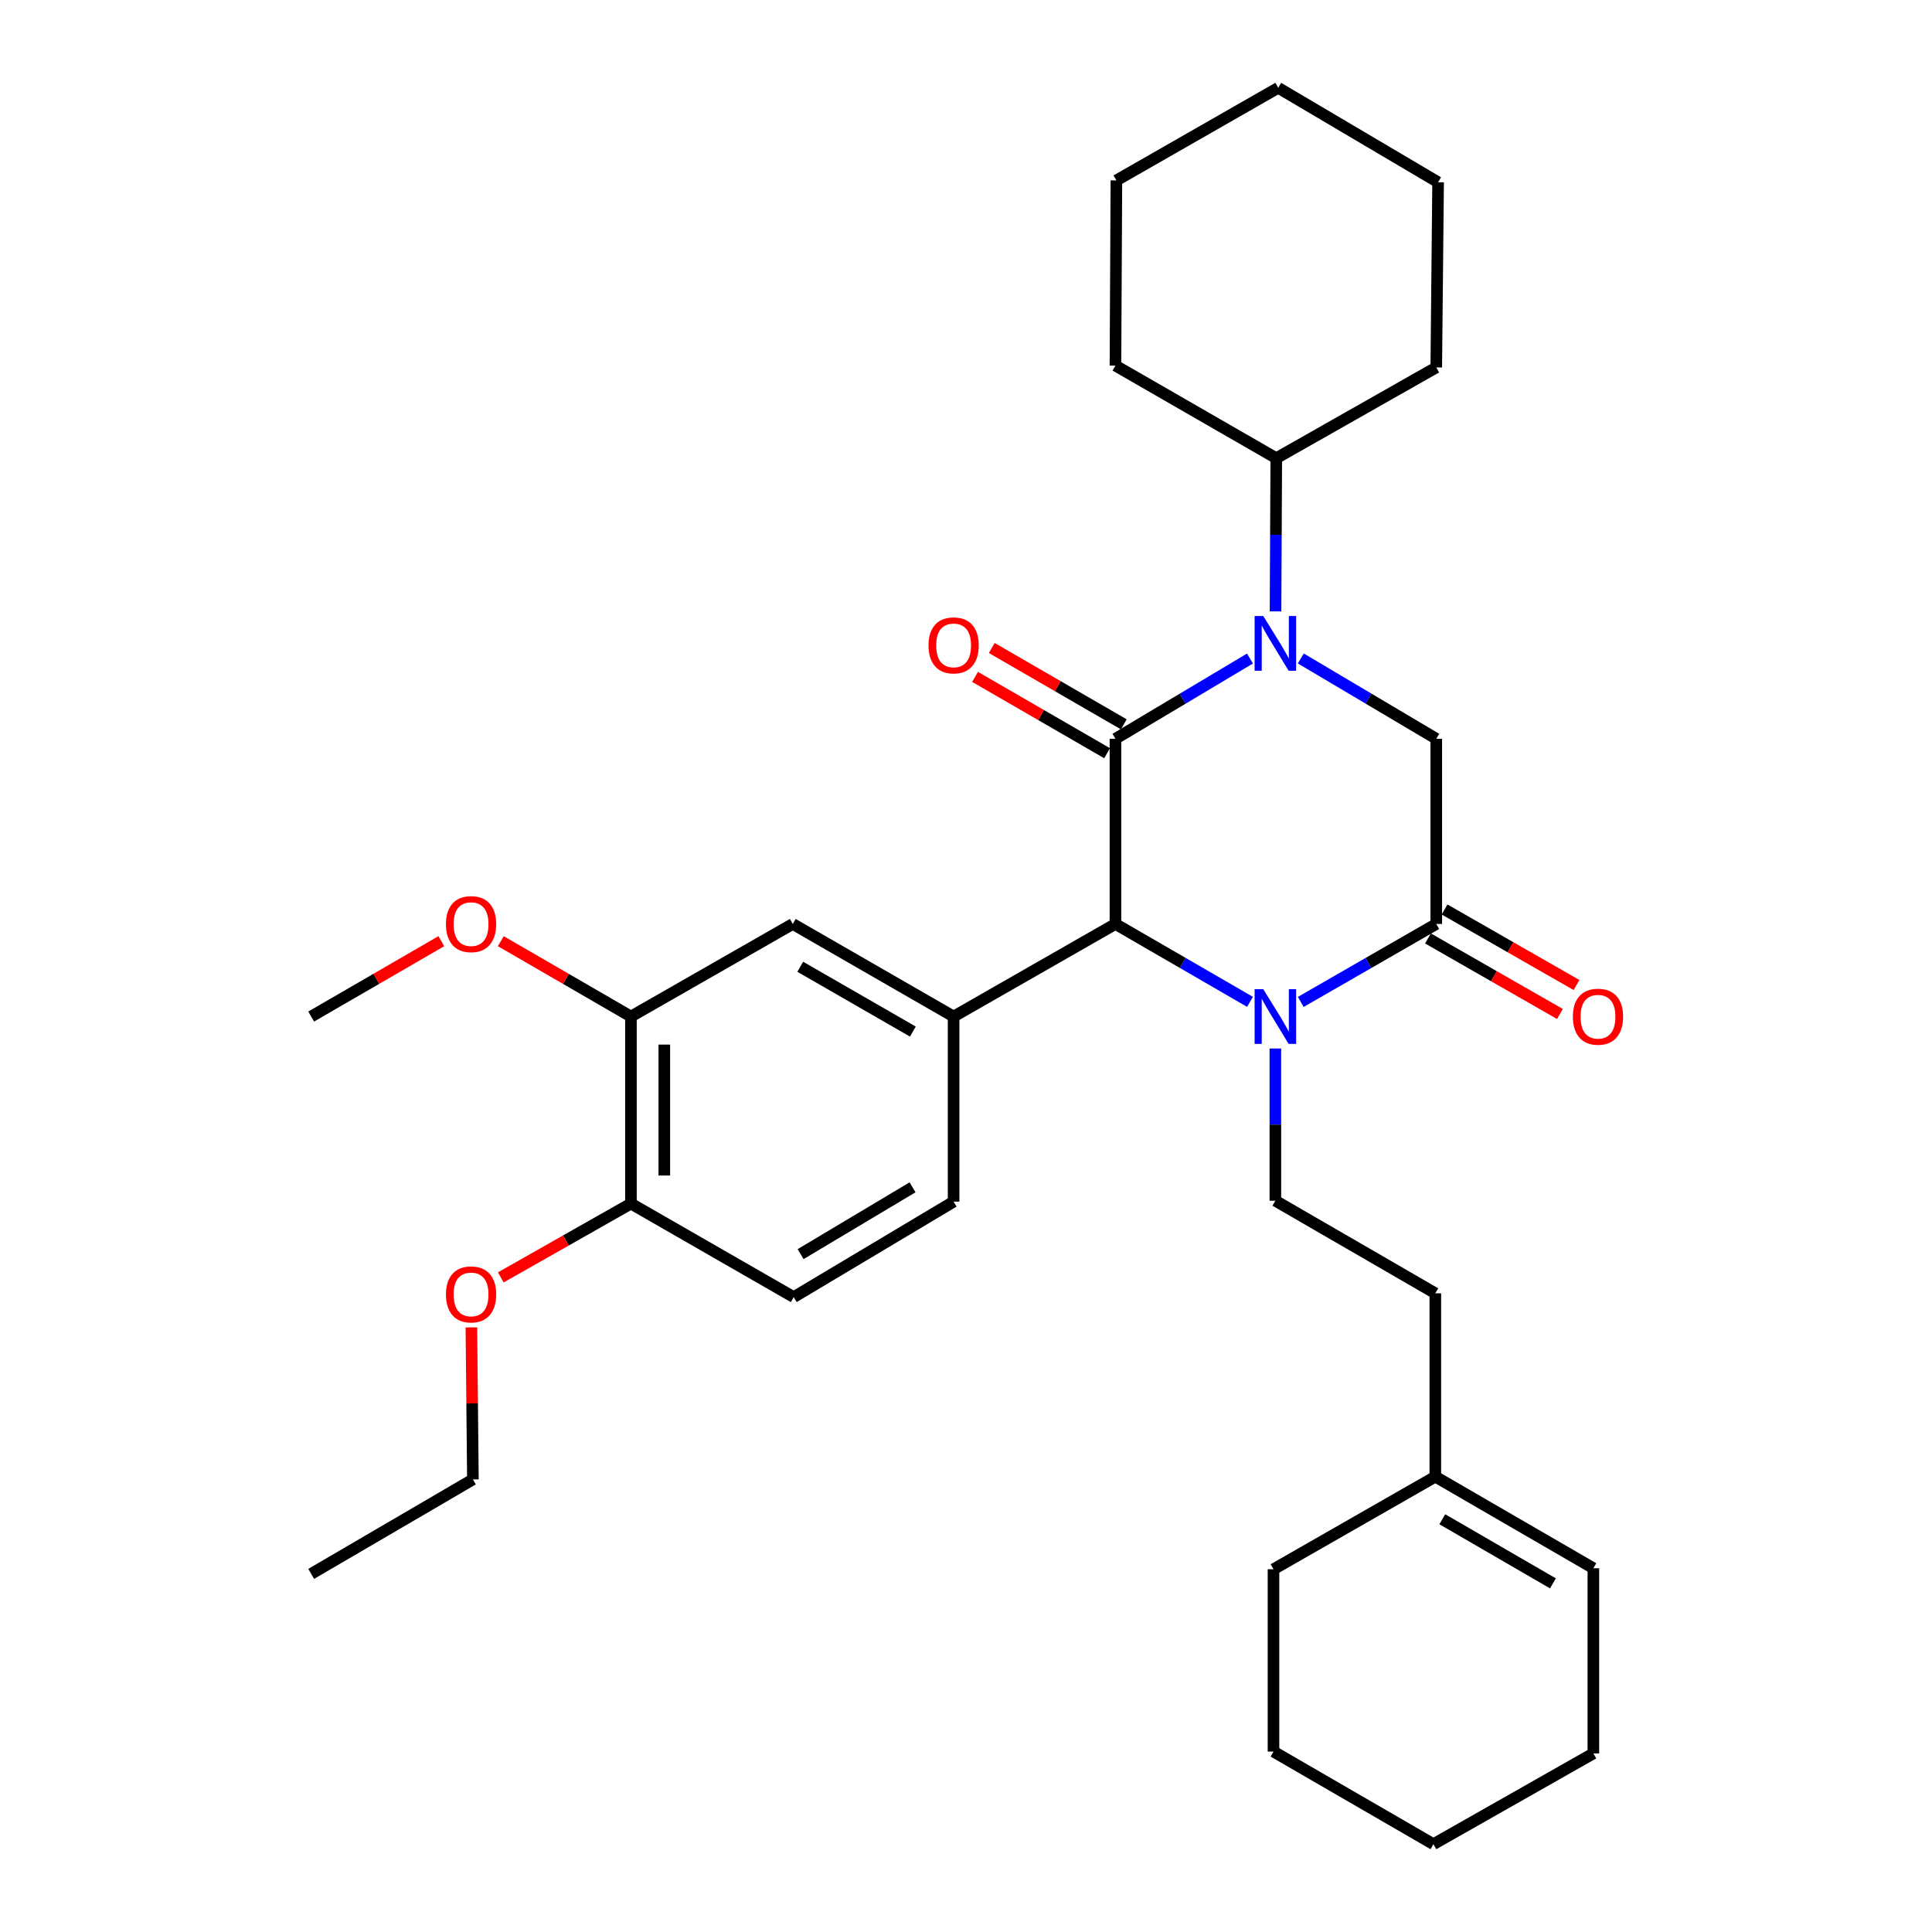 <?xml version='1.0' encoding='iso-8859-1'?>
<svg version='1.1' baseProfile='full'
              xmlns='http://www.w3.org/2000/svg'
                      xmlns:rdkit='http://www.rdkit.org/xml'
                      xmlns:xlink='http://www.w3.org/1999/xlink'
                  xml:space='preserve'
width='1000px' height='1000px' viewBox='0 0 1000 1000'>
<!-- END OF HEADER -->
<rect style='opacity:1.0;fill:#FFFFFF;stroke:none' width='1000' height='1000' x='0' y='0'> </rect>
<path class='bond-0' d='M 577.354,382.392 L 612.166,361.625' style='fill:none;fill-rule:evenodd;stroke:#000000;stroke-width:6px;stroke-linecap:butt;stroke-linejoin:miter;stroke-opacity:1' />
<path class='bond-0' d='M 612.166,361.625 L 646.978,340.858' style='fill:none;fill-rule:evenodd;stroke:#0000FF;stroke-width:6px;stroke-linecap:butt;stroke-linejoin:miter;stroke-opacity:1' />
<path class='bond-2' d='M 577.354,382.392 L 577.354,478.242' style='fill:none;fill-rule:evenodd;stroke:#000000;stroke-width:6px;stroke-linecap:butt;stroke-linejoin:miter;stroke-opacity:1' />
<path class='bond-9' d='M 581.676,374.917 L 547.504,355.16' style='fill:none;fill-rule:evenodd;stroke:#000000;stroke-width:6px;stroke-linecap:butt;stroke-linejoin:miter;stroke-opacity:1' />
<path class='bond-9' d='M 547.504,355.16 L 513.333,335.403' style='fill:none;fill-rule:evenodd;stroke:#FF0000;stroke-width:6px;stroke-linecap:butt;stroke-linejoin:miter;stroke-opacity:1' />
<path class='bond-9' d='M 573.032,389.867 L 538.861,370.11' style='fill:none;fill-rule:evenodd;stroke:#000000;stroke-width:6px;stroke-linecap:butt;stroke-linejoin:miter;stroke-opacity:1' />
<path class='bond-9' d='M 538.861,370.11 L 504.689,350.353' style='fill:none;fill-rule:evenodd;stroke:#FF0000;stroke-width:6px;stroke-linecap:butt;stroke-linejoin:miter;stroke-opacity:1' />
<path class='bond-4' d='M 673.288,340.816 L 708.349,361.604' style='fill:none;fill-rule:evenodd;stroke:#0000FF;stroke-width:6px;stroke-linecap:butt;stroke-linejoin:miter;stroke-opacity:1' />
<path class='bond-4' d='M 708.349,361.604 L 743.41,382.392' style='fill:none;fill-rule:evenodd;stroke:#000000;stroke-width:6px;stroke-linecap:butt;stroke-linejoin:miter;stroke-opacity:1' />
<path class='bond-10' d='M 660.209,316.457 L 660.403,276.811' style='fill:none;fill-rule:evenodd;stroke:#0000FF;stroke-width:6px;stroke-linecap:butt;stroke-linejoin:miter;stroke-opacity:1' />
<path class='bond-10' d='M 660.403,276.811 L 660.598,237.164' style='fill:none;fill-rule:evenodd;stroke:#000000;stroke-width:6px;stroke-linecap:butt;stroke-linejoin:miter;stroke-opacity:1' />
<path class='bond-1' d='M 646.996,518.56 L 612.175,498.401' style='fill:none;fill-rule:evenodd;stroke:#0000FF;stroke-width:6px;stroke-linecap:butt;stroke-linejoin:miter;stroke-opacity:1' />
<path class='bond-1' d='M 612.175,498.401 L 577.354,478.242' style='fill:none;fill-rule:evenodd;stroke:#000000;stroke-width:6px;stroke-linecap:butt;stroke-linejoin:miter;stroke-opacity:1' />
<path class='bond-3' d='M 673.27,518.6 L 708.34,498.421' style='fill:none;fill-rule:evenodd;stroke:#0000FF;stroke-width:6px;stroke-linecap:butt;stroke-linejoin:miter;stroke-opacity:1' />
<path class='bond-3' d='M 708.34,498.421 L 743.41,478.242' style='fill:none;fill-rule:evenodd;stroke:#000000;stroke-width:6px;stroke-linecap:butt;stroke-linejoin:miter;stroke-opacity:1' />
<path class='bond-6' d='M 660.128,542.705 L 660.128,582.099' style='fill:none;fill-rule:evenodd;stroke:#0000FF;stroke-width:6px;stroke-linecap:butt;stroke-linejoin:miter;stroke-opacity:1' />
<path class='bond-6' d='M 660.128,582.099 L 660.128,621.494' style='fill:none;fill-rule:evenodd;stroke:#000000;stroke-width:6px;stroke-linecap:butt;stroke-linejoin:miter;stroke-opacity:1' />
<path class='bond-5' d='M 577.354,478.242 L 493.592,526.162' style='fill:none;fill-rule:evenodd;stroke:#000000;stroke-width:6px;stroke-linecap:butt;stroke-linejoin:miter;stroke-opacity:1' />
<path class='bond-11' d='M 739.12,485.735 L 773.266,505.284' style='fill:none;fill-rule:evenodd;stroke:#000000;stroke-width:6px;stroke-linecap:butt;stroke-linejoin:miter;stroke-opacity:1' />
<path class='bond-11' d='M 773.266,505.284 L 807.413,524.832' style='fill:none;fill-rule:evenodd;stroke:#FF0000;stroke-width:6px;stroke-linecap:butt;stroke-linejoin:miter;stroke-opacity:1' />
<path class='bond-11' d='M 747.7,470.748 L 781.846,490.297' style='fill:none;fill-rule:evenodd;stroke:#000000;stroke-width:6px;stroke-linecap:butt;stroke-linejoin:miter;stroke-opacity:1' />
<path class='bond-11' d='M 781.846,490.297 L 815.993,509.846' style='fill:none;fill-rule:evenodd;stroke:#FF0000;stroke-width:6px;stroke-linecap:butt;stroke-linejoin:miter;stroke-opacity:1' />
<path class='bond-32' d='M 743.41,478.242 L 743.41,382.392' style='fill:none;fill-rule:evenodd;stroke:#000000;stroke-width:6px;stroke-linecap:butt;stroke-linejoin:miter;stroke-opacity:1' />
<path class='bond-7' d='M 493.592,526.162 L 410.339,478.242' style='fill:none;fill-rule:evenodd;stroke:#000000;stroke-width:6px;stroke-linecap:butt;stroke-linejoin:miter;stroke-opacity:1' />
<path class='bond-7' d='M 472.49,533.94 L 414.212,500.396' style='fill:none;fill-rule:evenodd;stroke:#000000;stroke-width:6px;stroke-linecap:butt;stroke-linejoin:miter;stroke-opacity:1' />
<path class='bond-12' d='M 493.592,526.162 L 493.592,621.973' style='fill:none;fill-rule:evenodd;stroke:#000000;stroke-width:6px;stroke-linecap:butt;stroke-linejoin:miter;stroke-opacity:1' />
<path class='bond-17' d='M 660.128,621.494 L 742.92,669.414' style='fill:none;fill-rule:evenodd;stroke:#000000;stroke-width:6px;stroke-linecap:butt;stroke-linejoin:miter;stroke-opacity:1' />
<path class='bond-8' d='M 410.339,478.242 L 326.577,526.162' style='fill:none;fill-rule:evenodd;stroke:#000000;stroke-width:6px;stroke-linecap:butt;stroke-linejoin:miter;stroke-opacity:1' />
<path class='bond-18' d='M 326.577,526.162 L 292.895,506.658' style='fill:none;fill-rule:evenodd;stroke:#000000;stroke-width:6px;stroke-linecap:butt;stroke-linejoin:miter;stroke-opacity:1' />
<path class='bond-18' d='M 292.895,506.658 L 259.213,487.154' style='fill:none;fill-rule:evenodd;stroke:#FF0000;stroke-width:6px;stroke-linecap:butt;stroke-linejoin:miter;stroke-opacity:1' />
<path class='bond-33' d='M 326.577,526.162 L 326.577,622.971' style='fill:none;fill-rule:evenodd;stroke:#000000;stroke-width:6px;stroke-linecap:butt;stroke-linejoin:miter;stroke-opacity:1' />
<path class='bond-33' d='M 343.845,540.683 L 343.845,608.45' style='fill:none;fill-rule:evenodd;stroke:#000000;stroke-width:6px;stroke-linecap:butt;stroke-linejoin:miter;stroke-opacity:1' />
<path class='bond-22' d='M 660.598,237.164 L 743.41,190.184' style='fill:none;fill-rule:evenodd;stroke:#000000;stroke-width:6px;stroke-linecap:butt;stroke-linejoin:miter;stroke-opacity:1' />
<path class='bond-23' d='M 660.598,237.164 L 577.354,189.234' style='fill:none;fill-rule:evenodd;stroke:#000000;stroke-width:6px;stroke-linecap:butt;stroke-linejoin:miter;stroke-opacity:1' />
<path class='bond-15' d='M 493.592,621.973 L 410.828,671.38' style='fill:none;fill-rule:evenodd;stroke:#000000;stroke-width:6px;stroke-linecap:butt;stroke-linejoin:miter;stroke-opacity:1' />
<path class='bond-15' d='M 472.326,614.557 L 414.391,649.142' style='fill:none;fill-rule:evenodd;stroke:#000000;stroke-width:6px;stroke-linecap:butt;stroke-linejoin:miter;stroke-opacity:1' />
<path class='bond-13' d='M 742.92,764.314 L 742.92,669.414' style='fill:none;fill-rule:evenodd;stroke:#000000;stroke-width:6px;stroke-linecap:butt;stroke-linejoin:miter;stroke-opacity:1' />
<path class='bond-16' d='M 742.92,764.314 L 824.725,811.716' style='fill:none;fill-rule:evenodd;stroke:#000000;stroke-width:6px;stroke-linecap:butt;stroke-linejoin:miter;stroke-opacity:1' />
<path class='bond-16' d='M 746.533,786.365 L 803.797,819.547' style='fill:none;fill-rule:evenodd;stroke:#000000;stroke-width:6px;stroke-linecap:butt;stroke-linejoin:miter;stroke-opacity:1' />
<path class='bond-20' d='M 742.92,764.314 L 659.159,812.243' style='fill:none;fill-rule:evenodd;stroke:#000000;stroke-width:6px;stroke-linecap:butt;stroke-linejoin:miter;stroke-opacity:1' />
<path class='bond-14' d='M 326.577,622.971 L 410.828,671.38' style='fill:none;fill-rule:evenodd;stroke:#000000;stroke-width:6px;stroke-linecap:butt;stroke-linejoin:miter;stroke-opacity:1' />
<path class='bond-19' d='M 326.577,622.971 L 292.889,642.076' style='fill:none;fill-rule:evenodd;stroke:#000000;stroke-width:6px;stroke-linecap:butt;stroke-linejoin:miter;stroke-opacity:1' />
<path class='bond-19' d='M 292.889,642.076 L 259.201,661.181' style='fill:none;fill-rule:evenodd;stroke:#FF0000;stroke-width:6px;stroke-linecap:butt;stroke-linejoin:miter;stroke-opacity:1' />
<path class='bond-21' d='M 824.725,811.716 L 824.725,907.566' style='fill:none;fill-rule:evenodd;stroke:#000000;stroke-width:6px;stroke-linecap:butt;stroke-linejoin:miter;stroke-opacity:1' />
<path class='bond-25' d='M 228.432,487.154 L 194.75,506.658' style='fill:none;fill-rule:evenodd;stroke:#FF0000;stroke-width:6px;stroke-linecap:butt;stroke-linejoin:miter;stroke-opacity:1' />
<path class='bond-25' d='M 194.75,506.658 L 161.068,526.162' style='fill:none;fill-rule:evenodd;stroke:#000000;stroke-width:6px;stroke-linecap:butt;stroke-linejoin:miter;stroke-opacity:1' />
<path class='bond-24' d='M 243.992,687.059 L 244.382,726.406' style='fill:none;fill-rule:evenodd;stroke:#FF0000;stroke-width:6px;stroke-linecap:butt;stroke-linejoin:miter;stroke-opacity:1' />
<path class='bond-24' d='M 244.382,726.406 L 244.772,765.753' style='fill:none;fill-rule:evenodd;stroke:#000000;stroke-width:6px;stroke-linecap:butt;stroke-linejoin:miter;stroke-opacity:1' />
<path class='bond-27' d='M 659.159,812.243 L 659.159,906.616' style='fill:none;fill-rule:evenodd;stroke:#000000;stroke-width:6px;stroke-linecap:butt;stroke-linejoin:miter;stroke-opacity:1' />
<path class='bond-35' d='M 824.725,907.566 L 741.932,954.545' style='fill:none;fill-rule:evenodd;stroke:#000000;stroke-width:6px;stroke-linecap:butt;stroke-linejoin:miter;stroke-opacity:1' />
<path class='bond-29' d='M 743.41,190.184 L 744.36,94.334' style='fill:none;fill-rule:evenodd;stroke:#000000;stroke-width:6px;stroke-linecap:butt;stroke-linejoin:miter;stroke-opacity:1' />
<path class='bond-30' d='M 577.354,189.234 L 577.843,93.384' style='fill:none;fill-rule:evenodd;stroke:#000000;stroke-width:6px;stroke-linecap:butt;stroke-linejoin:miter;stroke-opacity:1' />
<path class='bond-26' d='M 244.772,765.753 L 161.068,814.642' style='fill:none;fill-rule:evenodd;stroke:#000000;stroke-width:6px;stroke-linecap:butt;stroke-linejoin:miter;stroke-opacity:1' />
<path class='bond-28' d='M 659.159,906.616 L 741.932,954.545' style='fill:none;fill-rule:evenodd;stroke:#000000;stroke-width:6px;stroke-linecap:butt;stroke-linejoin:miter;stroke-opacity:1' />
<path class='bond-34' d='M 744.36,94.334 L 661.605,45.455' style='fill:none;fill-rule:evenodd;stroke:#000000;stroke-width:6px;stroke-linecap:butt;stroke-linejoin:miter;stroke-opacity:1' />
<path class='bond-31' d='M 577.843,93.384 L 661.605,45.455' style='fill:none;fill-rule:evenodd;stroke:#000000;stroke-width:6px;stroke-linecap:butt;stroke-linejoin:miter;stroke-opacity:1' />
<path  class='atom-1' d='M 653.868 318.854
L 663.148 333.854
Q 664.068 335.334, 665.548 338.014
Q 667.028 340.694, 667.108 340.854
L 667.108 318.854
L 670.868 318.854
L 670.868 347.174
L 666.988 347.174
L 657.028 330.774
Q 655.868 328.854, 654.628 326.654
Q 653.428 324.454, 653.068 323.774
L 653.068 347.174
L 649.388 347.174
L 649.388 318.854
L 653.868 318.854
' fill='#0000FF'/>
<path  class='atom-2' d='M 653.868 512.002
L 663.148 527.002
Q 664.068 528.482, 665.548 531.162
Q 667.028 533.842, 667.108 534.002
L 667.108 512.002
L 670.868 512.002
L 670.868 540.322
L 666.988 540.322
L 657.028 523.922
Q 655.868 522.002, 654.628 519.802
Q 653.428 517.602, 653.068 516.922
L 653.068 540.322
L 649.388 540.322
L 649.388 512.002
L 653.868 512.002
' fill='#0000FF'/>
<path  class='atom-10' d='M 480.592 334.043
Q 480.592 327.243, 483.952 323.443
Q 487.312 319.643, 493.592 319.643
Q 499.872 319.643, 503.232 323.443
Q 506.592 327.243, 506.592 334.043
Q 506.592 340.923, 503.192 344.843
Q 499.792 348.723, 493.592 348.723
Q 487.352 348.723, 483.952 344.843
Q 480.592 340.963, 480.592 334.043
M 493.592 345.523
Q 497.912 345.523, 500.232 342.643
Q 502.592 339.723, 502.592 334.043
Q 502.592 328.483, 500.232 325.683
Q 497.912 322.843, 493.592 322.843
Q 489.272 322.843, 486.912 325.643
Q 484.592 328.443, 484.592 334.043
Q 484.592 339.763, 486.912 342.643
Q 489.272 345.523, 493.592 345.523
' fill='#FF0000'/>
<path  class='atom-12' d='M 814.114 526.242
Q 814.114 519.442, 817.474 515.642
Q 820.834 511.842, 827.114 511.842
Q 833.394 511.842, 836.754 515.642
Q 840.114 519.442, 840.114 526.242
Q 840.114 533.122, 836.714 537.042
Q 833.314 540.922, 827.114 540.922
Q 820.874 540.922, 817.474 537.042
Q 814.114 533.162, 814.114 526.242
M 827.114 537.722
Q 831.434 537.722, 833.754 534.842
Q 836.114 531.922, 836.114 526.242
Q 836.114 520.682, 833.754 517.882
Q 831.434 515.042, 827.114 515.042
Q 822.794 515.042, 820.434 517.842
Q 818.114 520.642, 818.114 526.242
Q 818.114 531.962, 820.434 534.842
Q 822.794 537.722, 827.114 537.722
' fill='#FF0000'/>
<path  class='atom-19' d='M 230.822 478.322
Q 230.822 471.522, 234.182 467.722
Q 237.542 463.922, 243.822 463.922
Q 250.102 463.922, 253.462 467.722
Q 256.822 471.522, 256.822 478.322
Q 256.822 485.202, 253.422 489.122
Q 250.022 493.002, 243.822 493.002
Q 237.582 493.002, 234.182 489.122
Q 230.822 485.242, 230.822 478.322
M 243.822 489.802
Q 248.142 489.802, 250.462 486.922
Q 252.822 484.002, 252.822 478.322
Q 252.822 472.762, 250.462 469.962
Q 248.142 467.122, 243.822 467.122
Q 239.502 467.122, 237.142 469.922
Q 234.822 472.722, 234.822 478.322
Q 234.822 484.042, 237.142 486.922
Q 239.502 489.802, 243.822 489.802
' fill='#FF0000'/>
<path  class='atom-20' d='M 230.822 669.983
Q 230.822 663.183, 234.182 659.383
Q 237.542 655.583, 243.822 655.583
Q 250.102 655.583, 253.462 659.383
Q 256.822 663.183, 256.822 669.983
Q 256.822 676.863, 253.422 680.783
Q 250.022 684.663, 243.822 684.663
Q 237.582 684.663, 234.182 680.783
Q 230.822 676.903, 230.822 669.983
M 243.822 681.463
Q 248.142 681.463, 250.462 678.583
Q 252.822 675.663, 252.822 669.983
Q 252.822 664.423, 250.462 661.623
Q 248.142 658.783, 243.822 658.783
Q 239.502 658.783, 237.142 661.583
Q 234.822 664.383, 234.822 669.983
Q 234.822 675.703, 237.142 678.583
Q 239.502 681.463, 243.822 681.463
' fill='#FF0000'/>
</svg>

